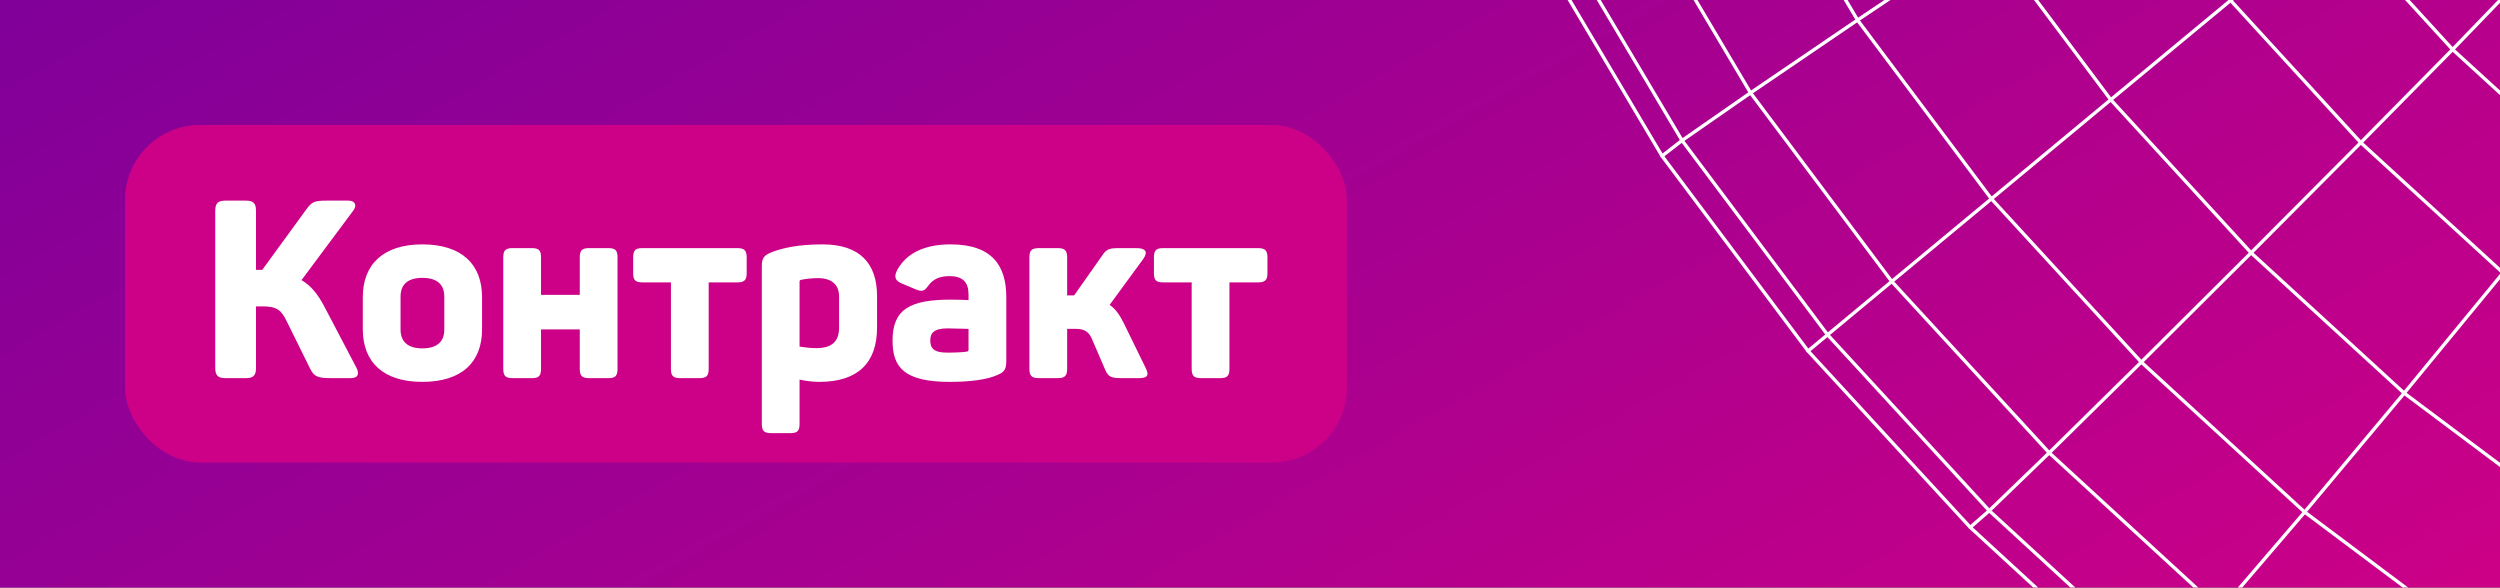 <?xml version="1.0" encoding="UTF-8"?> <svg xmlns="http://www.w3.org/2000/svg" width="800" height="188" viewBox="0 0 800 188" fill="none"><rect x="0" y="0" width="800" height="188" fill="#333333" stroke="none"/> <g clip-path="url(#clip0_5636_11544)"> <rect width="800" height="188" fill="url(#paint0_linear_5636_11544)"></rect> <rect x="40" y="40" width="391" height="108" rx="24" fill="#CC0187"></rect> <path d="M114 117.56C115.04 119.48 114.72 121 112.24 121H105.84C101.76 121 100.48 120.52 99.28 118.04L91.76 102.84C90 99.16 88.56 98.04 84 98.04H81.92V117.72C81.92 120.2 81.04 121 78.64 121H72.16C69.76 121 68.88 120.2 68.88 117.72V67.48C68.88 65 69.76 64.2 72.16 64.2H78.64C81.04 64.2 81.92 65 81.92 67.48V86.36H83.2H83.92L98.08 66.92C99.76 64.6 100.64 64.2 104.48 64.2H111.44C113.68 64.2 114.32 65.72 113.04 67.4L96.48 89.64C99.52 91.4 101.68 94.12 103.76 98.04L114 117.56ZM116.097 95.08C116.097 84.6 122.657 78.2 135.137 78.2C147.777 78.2 154.257 84.6 154.257 95.08V105.4C154.257 115.88 147.777 122.2 135.137 122.2C122.657 122.2 116.097 115.88 116.097 105.4V95.08ZM142.177 94.92C142.177 91 139.857 88.92 135.137 88.92C130.497 88.92 128.177 91 128.177 94.92V105.48C128.177 109.32 130.497 111.48 135.137 111.48C139.857 111.48 142.177 109.32 142.177 105.48V94.92ZM194.727 79.4C196.887 79.4 197.607 80.12 197.607 82.36V118.04C197.607 120.28 196.887 121 194.727 121H188.487C186.247 121 185.527 120.28 185.527 118.04V105.4H173.127V118.04C173.127 120.28 172.407 121 170.247 121H164.007C161.767 121 161.047 120.28 161.047 118.04V82.36C161.047 80.12 161.767 79.4 164.007 79.4H170.247C172.407 79.4 173.127 80.12 173.127 82.36V94.36H185.527V82.36C185.527 80.12 186.247 79.4 188.487 79.4H194.727ZM235.978 79.4C238.138 79.4 238.938 80.12 238.938 82.36V87.48C238.938 89.64 238.138 90.36 235.978 90.36H226.778V118.04C226.778 120.28 226.058 121 223.818 121H217.658C215.418 121 214.698 120.28 214.698 118.04V90.36H205.498C203.338 90.36 202.618 89.64 202.618 87.48V82.36C202.618 80.12 203.338 79.4 205.498 79.4H235.978ZM246.979 80.68C250.339 79.4 255.299 78.2 263.219 78.2C275.139 78.2 280.659 84.28 280.659 94.76V104.84C280.659 116.12 274.499 122.2 262.179 122.2C259.939 122.2 257.859 121.88 255.859 121.48V135.64C255.859 137.88 255.139 138.6 252.979 138.6H246.739C244.499 138.6 243.779 137.88 243.779 135.64V85.32C243.779 82.68 244.339 81.72 246.979 80.68ZM268.499 94.84C268.499 91.08 266.099 89 261.779 89C259.539 89 257.859 89.24 256.259 89.56C255.939 89.64 255.859 89.88 255.859 90.12V110.92C257.379 111.16 259.299 111.4 261.219 111.4C266.179 111.4 268.499 109.32 268.499 104.84V94.84ZM287.053 86.52C289.853 81.24 295.533 78.2 304.173 78.2C317.693 78.2 322.013 85.24 322.013 95.08V115.4C322.013 118.28 321.373 119.08 319.053 120.04C316.013 121.4 310.813 122.2 303.933 122.2C289.373 122.2 285.613 117.56 285.613 109C285.613 99 291.133 95.88 304.253 95.88C306.333 95.88 308.653 95.96 309.933 96.04V94.28C309.933 90.36 308.173 88.36 303.773 88.36C300.573 88.36 298.573 89.4 297.133 91.32C295.853 93.08 295.213 93.48 293.053 92.6L288.653 90.76C286.573 89.88 285.933 88.76 287.053 86.52ZM309.933 105.24C308.413 105.24 305.373 105.08 303.213 105.08C298.653 105.08 297.693 106.76 297.693 108.92C297.693 111.24 298.573 112.84 303.053 112.84C306.413 112.84 308.333 112.68 309.373 112.52C309.693 112.44 309.933 112.36 309.933 111.96V105.24ZM366.446 117.4C367.806 119.96 367.406 121 364.446 121H358.926C355.486 121 354.686 120.6 353.646 118.28L349.406 108.44C348.446 106.2 347.006 105.24 344.366 105.24H341.486V117.96C341.486 120.28 340.766 121 338.446 121H332.446C330.126 121 329.406 120.28 329.406 117.96V82.44C329.406 80.12 330.126 79.4 332.446 79.4H338.446C340.766 79.4 341.486 80.12 341.486 82.44V94.52H343.086H343.726L352.686 81.8C354.126 79.56 355.086 79.4 358.366 79.4H363.726C366.686 79.4 367.406 80.68 365.806 82.92L355.086 97.56C356.846 98.76 358.206 100.6 359.566 103.32L366.446 117.4ZM402.619 79.4C404.779 79.4 405.579 80.12 405.579 82.36V87.48C405.579 89.64 404.779 90.36 402.619 90.36H393.419V118.04C393.419 120.28 392.699 121 390.459 121H384.299C382.059 121 381.339 120.28 381.339 118.04V90.36H372.139C369.979 90.36 369.259 89.64 369.259 87.48V82.36C369.259 80.12 369.979 79.4 372.139 79.4H402.619Z" fill="white"></path> <path d="M1186.32 393.184L1115.17 390.097L1038.27 379.061L962.993 359.83L891.2 333.56L821.85 301.361L755.032 261.745L692.855 215.179L636.562 163.417L584.822 107.124L538.255 44.947L498.617 -21.872L466.418 -91.222L440.149 -163.014L420.918 -238.293L409.882 -315.193L406.795 -386.453" stroke="white" stroke-width="1.085" stroke-linecap="round" stroke-linejoin="round"></path> <path d="M1191.29 368.312L1120.97 365.27L1046.33 354.545L973.275 335.892L903.325 310.31L835.796 278.933L770.932 240.471L710.576 195.282L655.749 144.896L605.363 90.069L560.173 29.712L521.712 -35.152L490.335 -102.681L464.753 -172.63L446.1 -245.688L435.375 -320.324L432.332 -390.761" stroke="white" stroke-width="1.085" stroke-linecap="round" stroke-linejoin="round"></path> <path d="M1195.67 328.208L1127.05 325.233L1056.33 315.062L987.108 297.386L920.445 273.07L856.136 243.137L794.67 206.696L737.489 163.86L685.215 115.873L637.25 63.622L594.414 6.419L557.952 -55.026L528.04 -119.357L503.702 -185.998L486.026 -255.237L475.878 -325.963L472.88 -394.692" stroke="white" stroke-width="1.085" stroke-linecap="round" stroke-linejoin="round"></path> <path d="M1198.73 279.111L1132.45 276.224L1066.7 266.787L1002.32 250.332L939.876 227.593L879.653 199.524L822.516 165.637L769.333 125.8L720.346 80.898L675.445 31.912L635.629 -21.25L601.742 -78.409L573.674 -138.632L550.913 -201.076L534.48 -265.429L525.042 -331.204L522.155 -397.578" stroke="white" stroke-width="1.085" stroke-linecap="round" stroke-linejoin="round"></path> <path d="M1200 228.97L1136.29 226.216L1075.73 217.511L1016.46 202.367L958.462 181.293L902.547 155.178L849.941 123.979L800.976 87.316L755.454 45.635L713.795 0.135L677.11 -48.83L645.91 -101.458L619.796 -157.374L598.722 -215.376L583.578 -274.644L574.895 -335.201L572.119 -398.999" stroke="white" stroke-width="1.085" stroke-linecap="round" stroke-linejoin="round"></path> <path d="M1199.22 185.956L1137.93 183.291L1082 175.275L1027.24 161.285L973.186 141.677L921.112 117.317L872.503 88.493L827.247 54.606L784.833 15.834L746.039 -26.602L712.152 -71.836L683.329 -120.467L658.968 -172.541L639.36 -226.568L625.37 -281.351L617.354 -337.288L614.689 -398.666" stroke="white" stroke-width="1.085" stroke-linecap="round" stroke-linejoin="round"></path> <path d="M1196.6 156.8L1137.16 154.224L1084.5 146.674L1032.94 133.483L981.735 114.963L932.437 91.869L886.67 64.733L844.078 32.822L803.863 -3.885L767.156 -44.1L735.268 -86.691L708.132 -132.458L685.016 -181.756L666.496 -232.963L653.328 -284.504L645.755 -337.177L643.179 -396.712" stroke="white" stroke-width="1.085" stroke-linecap="round" stroke-linejoin="round"></path> <path d="M1192.56 145.829L1134.14 143.298L1082.95 135.948L1034.96 123.69L1032.83 123.135L982.935 105.081L934.881 82.564L890.402 56.183L848.988 25.183L809.816 -10.591L774.042 -49.785L743.02 -91.177L716.639 -135.678L694.122 -183.71L676.068 -233.608L663.277 -283.727L655.927 -334.934L653.373 -393.425" stroke="white" stroke-width="1.085" stroke-linecap="round" stroke-linejoin="round"></path> <path d="M1192.56 145.83L1196.6 156.8L1199.22 185.956L1200 228.97L1198.73 279.111L1195.67 328.209L1191.3 368.314L1186.32 393.184L1181.52 399.202L1110.55 396.116L1033.39 385.035L957.864 365.738L885.871 339.401L816.344 307.135L749.281 267.364L686.882 220.62L630.478 168.747L578.582 112.321L531.86 49.921L492.089 -17.142L459.824 -86.669L433.465 -158.639L414.168 -234.185L403.087 -311.351L400 -382.433" stroke="white" stroke-width="1.085" stroke-linecap="round" stroke-linejoin="round"></path> <path d="M890.401 56.184L886.671 64.733L872.503 88.493L849.942 123.979L822.517 165.638L794.671 206.697L770.932 240.473L755.033 261.746L749.281 267.364" stroke="white" stroke-width="1.085" stroke-linecap="round" stroke-linejoin="round"></path> <path d="M848.985 25.184L844.078 32.822L827.245 54.607L800.976 87.317L769.332 125.8L737.488 163.861L710.574 195.283L692.854 215.18L686.88 220.62" stroke="white" stroke-width="1.085" stroke-linecap="round" stroke-linejoin="round"></path> <path d="M809.815 -10.591L803.864 -3.885L784.833 15.834L755.455 45.635L720.347 80.898L685.217 115.873L655.749 144.896L636.563 163.416L630.478 168.746" stroke="white" stroke-width="1.085" stroke-linecap="round" stroke-linejoin="round"></path> <path d="M578.581 112.32L584.821 107.124L605.362 90.069L637.25 63.622L675.445 31.911L713.795 0.134L746.038 -26.602L767.156 -44.1L774.04 -49.785" stroke="white" stroke-width="1.085" stroke-linecap="round" stroke-linejoin="round"></path> <path d="M531.86 49.921L538.255 44.947L560.173 29.713L594.415 6.419L635.63 -21.25L677.111 -48.83L712.152 -71.836L735.269 -86.692L743.019 -91.177" stroke="white" stroke-width="1.085" stroke-linecap="round" stroke-linejoin="round"></path> </g> <defs> <linearGradient id="paint0_linear_5636_11544" x1="800" y1="188" x2="523.742" y2="-297.821" gradientUnits="userSpaceOnUse"> <stop stop-color="#CC0087"></stop> <stop offset="1" stop-color="#800099"></stop> </linearGradient> <clipPath id="clip0_5636_11544"> <rect width="800" height="188" fill="white"></rect> </clipPath> </defs> </svg> 